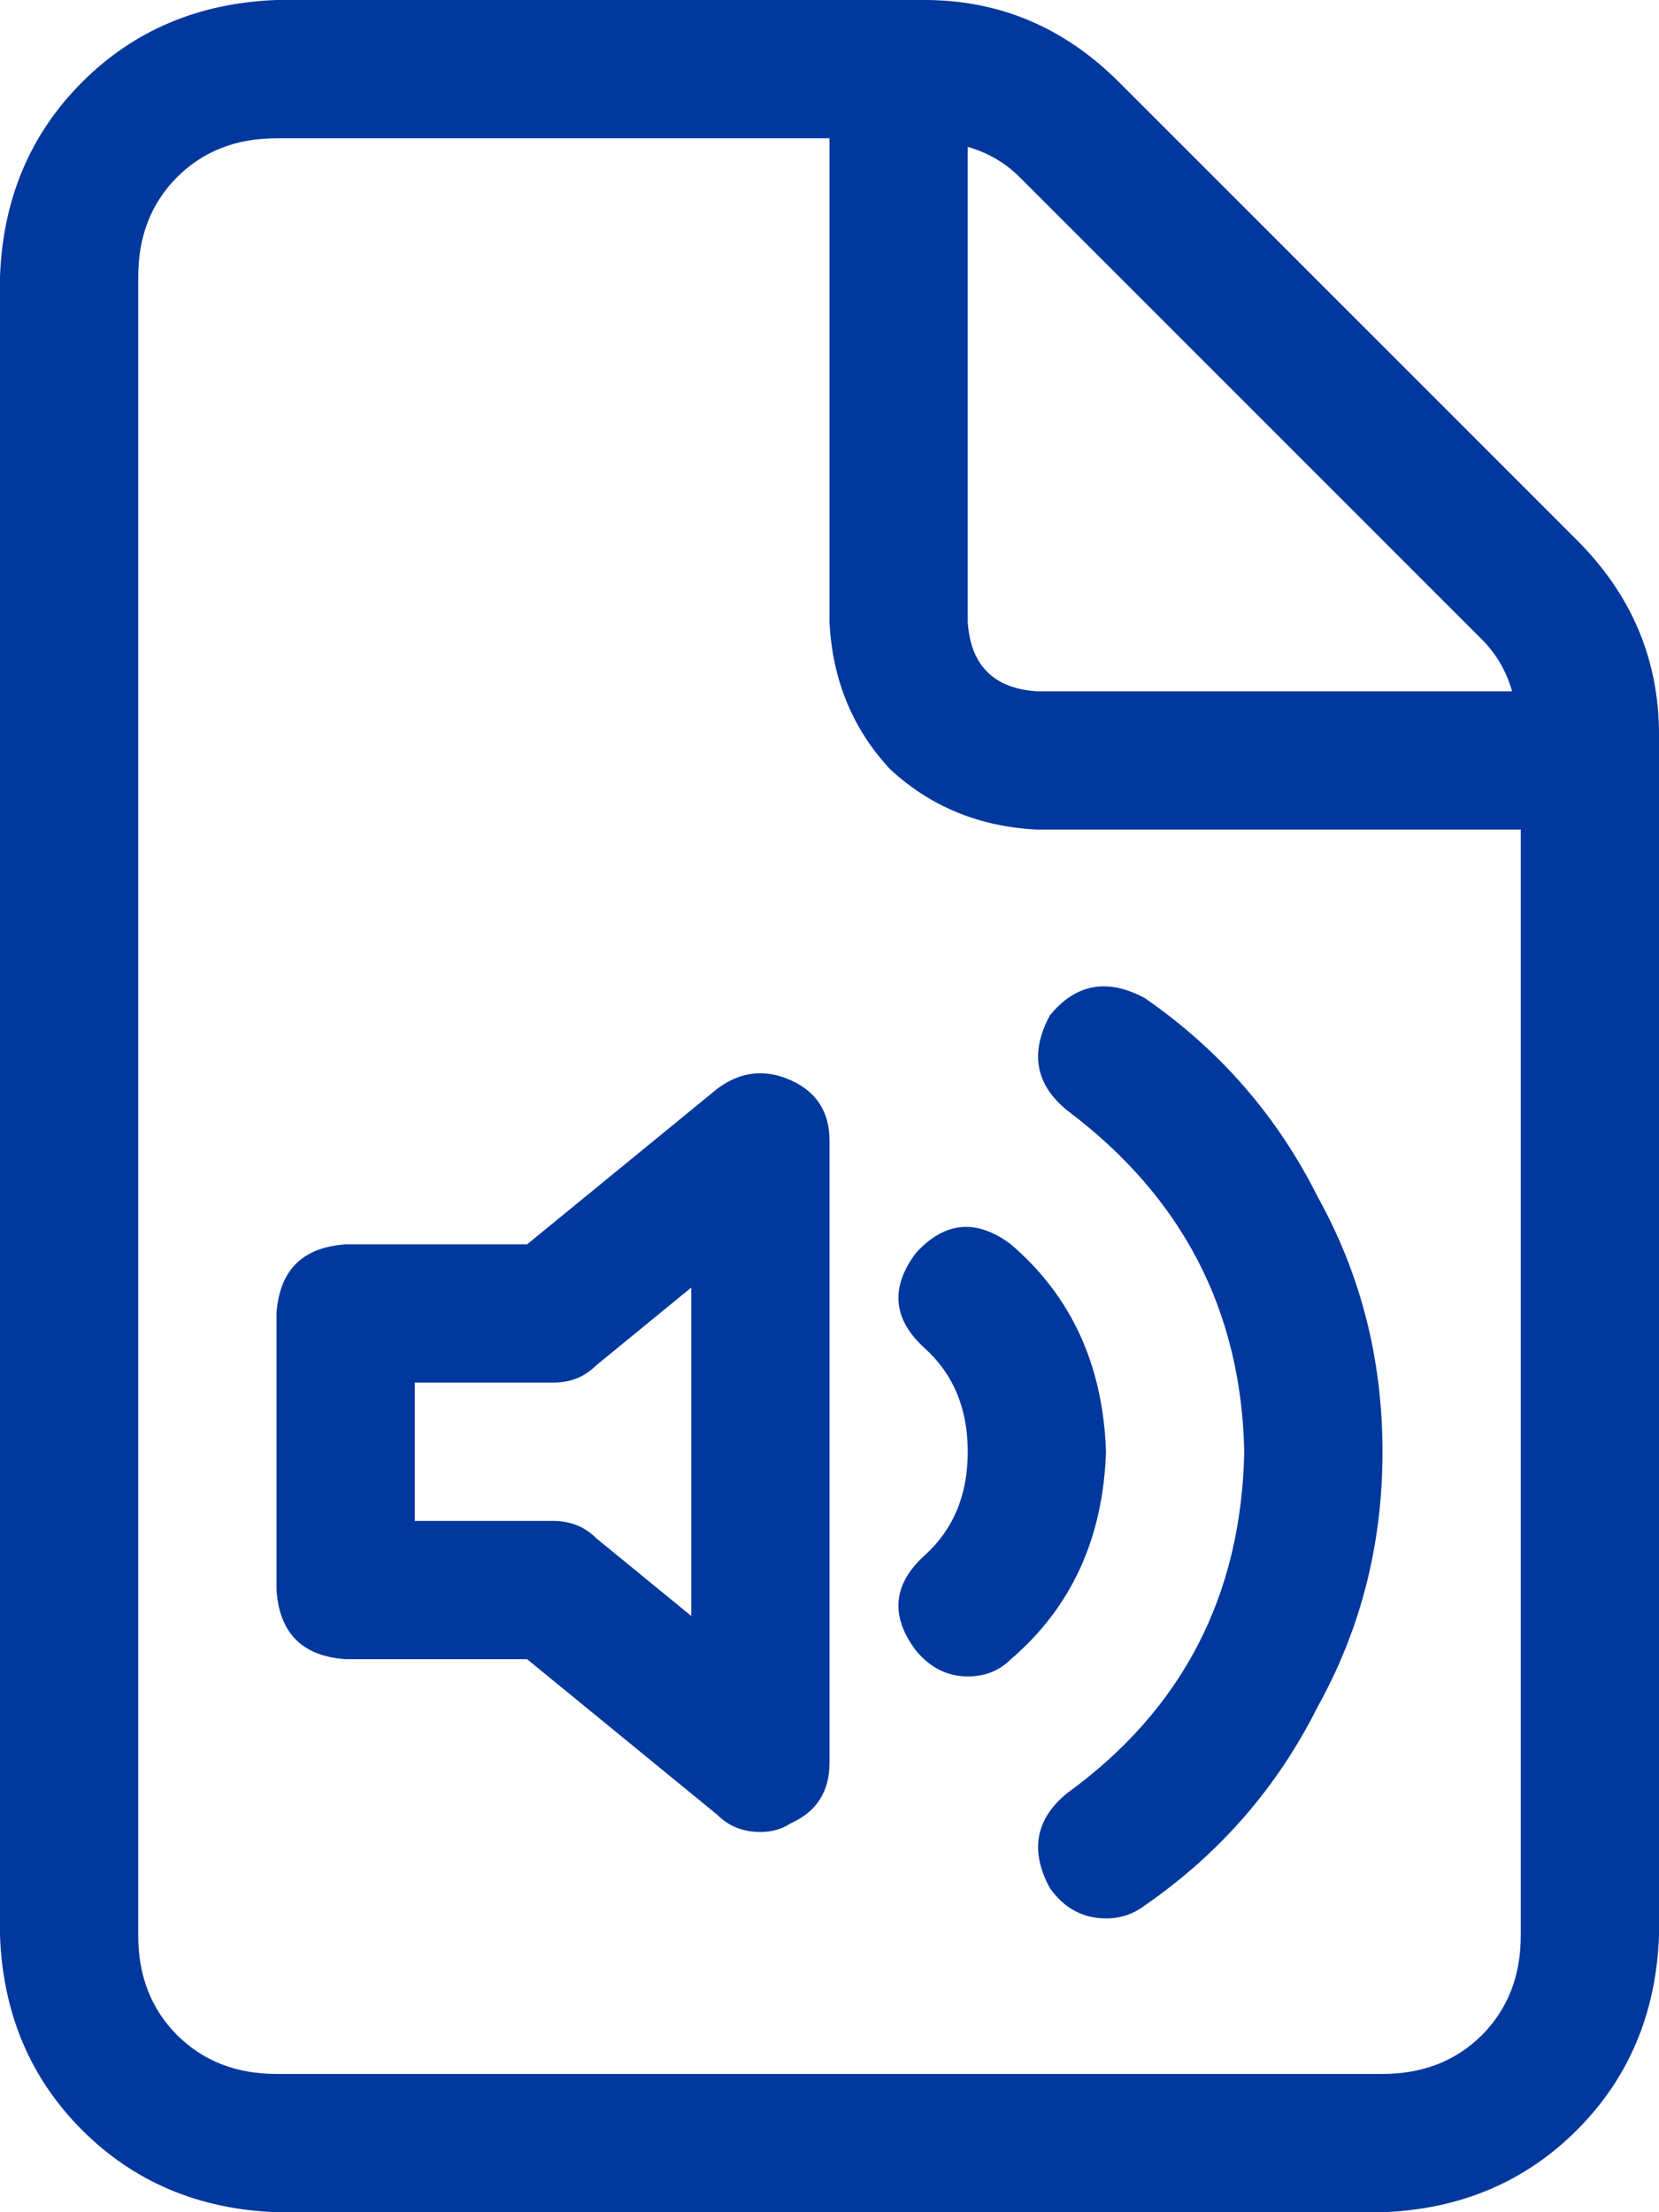 <svg width="24" height="32" viewBox="0 0 24 32" fill="none" xmlns="http://www.w3.org/2000/svg">
<path d="M22.812 7.812C23.604 8.604 24 9.542 24 10.625V28C23.958 29.125 23.562 30.062 22.812 30.812C22.062 31.562 21.125 31.958 20 32H4C2.875 31.958 1.938 31.562 1.188 30.812C0.438 30.062 0.042 29.125 0 28V4C0.042 2.875 0.438 1.938 1.188 1.188C1.938 0.438 2.875 0.042 4 0H13.375C14.458 0 15.396 0.396 16.188 1.188L22.812 7.812ZM14 2.125V9C14.042 9.625 14.375 9.958 15 10H21.875C21.792 9.708 21.646 9.458 21.438 9.25L14.75 2.562C14.542 2.354 14.292 2.208 14 2.125ZM22 28V12H15C14.167 11.958 13.458 11.667 12.875 11.125C12.333 10.542 12.042 9.833 12 9V2H4C3.417 2 2.938 2.188 2.562 2.562C2.188 2.938 2 3.417 2 4V28C2 28.583 2.188 29.062 2.562 29.438C2.938 29.812 3.417 30 4 30H20C20.583 30 21.062 29.812 21.438 29.438C21.812 29.062 22 28.583 22 28ZM11.438 15.625C11.812 15.792 12 16.083 12 16.5V25.5C12 25.917 11.812 26.208 11.438 26.375C11.312 26.458 11.167 26.5 11 26.5C10.75 26.5 10.542 26.417 10.375 26.25L7.625 24H5C4.375 23.958 4.042 23.625 4 23V19C4.042 18.375 4.375 18.042 5 18H7.625L10.375 15.75C10.708 15.5 11.062 15.458 11.438 15.625ZM10 23.375V18.625L8.625 19.75C8.458 19.917 8.25 20 8 20H6V22H8C8.25 22 8.458 22.083 8.625 22.25L10 23.375ZM18 21C17.958 18.958 17.104 17.312 15.438 16.062C14.979 15.688 14.896 15.229 15.188 14.688C15.562 14.229 16.021 14.146 16.562 14.438C17.646 15.188 18.479 16.146 19.062 17.312C19.688 18.438 20 19.667 20 21C20 22.333 19.688 23.562 19.062 24.688C18.479 25.854 17.646 26.812 16.562 27.562C16.396 27.688 16.208 27.75 16 27.75C15.667 27.75 15.396 27.604 15.188 27.312C14.896 26.771 14.979 26.312 15.438 25.938C17.104 24.729 17.958 23.083 18 21ZM14.625 18C15.5 18.75 15.958 19.75 16 21C15.958 22.25 15.5 23.25 14.625 24C14.458 24.167 14.25 24.25 14 24.25C13.708 24.25 13.458 24.125 13.25 23.875C12.875 23.375 12.917 22.917 13.375 22.5C13.792 22.125 14 21.625 14 21C14 20.375 13.792 19.875 13.375 19.5C12.917 19.083 12.875 18.625 13.25 18.125C13.667 17.667 14.125 17.625 14.625 18Z" fill="#01389E"/>
</svg>
